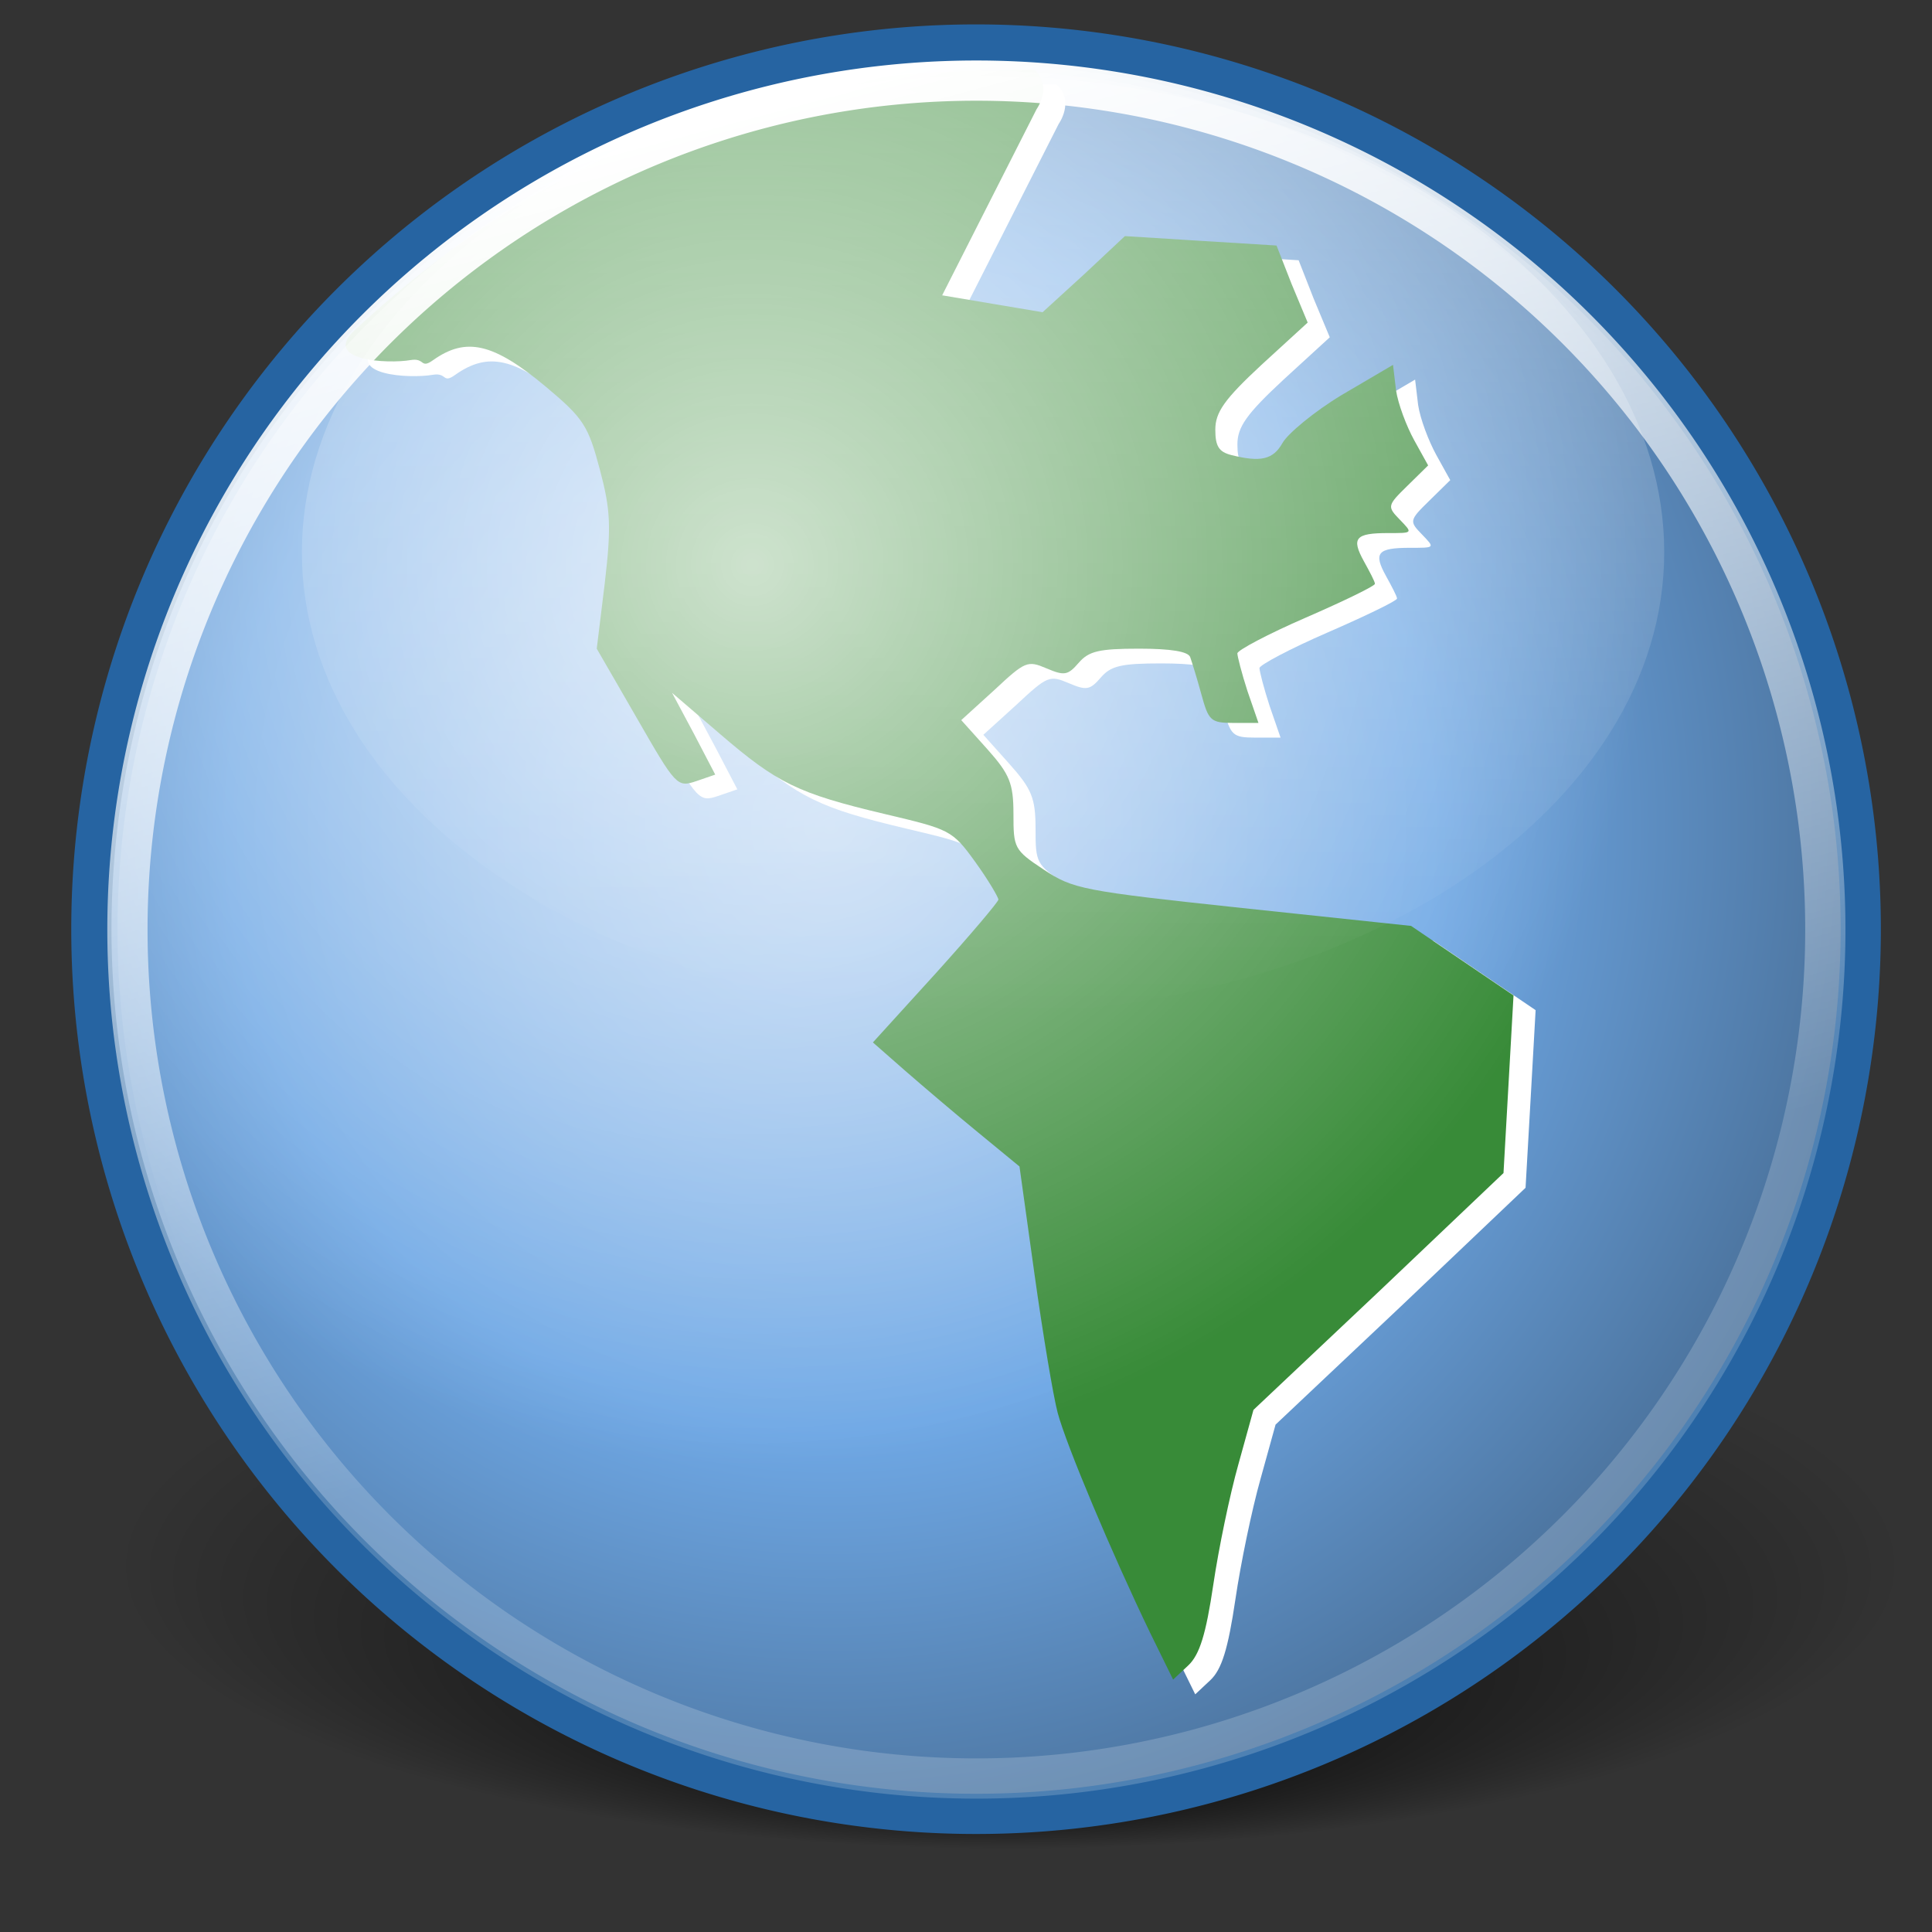 <?xml version="1.0" encoding="UTF-8" standalone="no"?>
<!-- Created with Inkscape (http://www.inkscape.org/) -->
<svg
   xmlns:dc="http://purl.org/dc/elements/1.1/"
   xmlns:cc="http://web.resource.org/cc/"
   xmlns:rdf="http://www.w3.org/1999/02/22-rdf-syntax-ns#"
   xmlns:svg="http://www.w3.org/2000/svg"
   xmlns="http://www.w3.org/2000/svg"
   xmlns:xlink="http://www.w3.org/1999/xlink"
   xmlns:sodipodi="http://inkscape.sourceforge.net/DTD/sodipodi-0.dtd"
   xmlns:inkscape="http://www.inkscape.org/namespaces/inkscape"
   width="48px"
   height="48px"
   id="svg2"
   sodipodi:version="0.32"
   inkscape:version="0.43"
   sodipodi:docbase="/home/silvestre/Desktop/yasis/scalable/apps"
   sodipodi:docname="epiphany.svg">
  <rect width="100%" height="100%" fill="#333333" stroke="none"/>
  <defs
     id="defs4">
    <linearGradient
       inkscape:collect="always"
       id="linearGradient6305">
      <stop
         style="stop-color:#ffffff;stop-opacity:1;"
         offset="0"
         id="stop6307" />
      <stop
         style="stop-color:#ffffff;stop-opacity:0.184"
         offset="1"
         id="stop6309" />
    </linearGradient>
    <linearGradient
       inkscape:collect="always"
       id="linearGradient5569">
      <stop
         style="stop-color:#ffffff;stop-opacity:0.382"
         offset="0"
         id="stop5571" />
      <stop
         style="stop-color:#ffffff;stop-opacity:0;"
         offset="1"
         id="stop5573" />
    </linearGradient>
    <linearGradient
       inkscape:collect="always"
       id="linearGradient4832">
      <stop
         style="stop-color:#000000;stop-opacity:0.749"
         offset="0"
         id="stop4834" />
      <stop
         style="stop-color:#000000;stop-opacity:0;"
         offset="1"
         id="stop4836" />
    </linearGradient>
    <linearGradient
       inkscape:collect="always"
       id="linearGradient4822">
      <stop
         style="stop-color:#ffffff;stop-opacity:0.709"
         offset="0"
         id="stop4824" />
      <stop
         style="stop-color:#ffffff;stop-opacity:0;"
         offset="1"
         id="stop4826" />
    </linearGradient>
    <linearGradient
       id="linearGradient4032">
      <stop
         style="stop-color:#a8caf0;stop-opacity:1"
         offset="0"
         id="stop4034" />
      <stop
         id="stop4040"
         offset="0.5"
         style="stop-color:#6fa8e5;stop-opacity:1;" />
      <stop
         style="stop-color:#3d5e81;stop-opacity:1;"
         offset="1"
         id="stop4036" />
    </linearGradient>
    <radialGradient
       inkscape:collect="always"
       xlink:href="#linearGradient4032"
       id="radialGradient4038"
       cx="19.466"
       cy="21.537"
       fx="19.466"
       fy="21.537"
       r="20.366"
       gradientUnits="userSpaceOnUse"
       gradientTransform="matrix(1.32,-8.280958e-18,8.280958e-18,1.32,-5.718,-6.099)" />
    <radialGradient
       inkscape:collect="always"
       xlink:href="#linearGradient4822"
       id="radialGradient4828"
       cx="18.049"
       cy="16.222"
       fx="18.049"
       fy="16.222"
       r="19.73"
       gradientUnits="userSpaceOnUse"
       gradientTransform="matrix(1.055,3.349989e-16,-3.349989e-16,1.055,-0.996,-0.895)" />
    <radialGradient
       inkscape:collect="always"
       xlink:href="#linearGradient4832"
       id="radialGradient4838"
       cx="25.1"
       cy="38.555"
       fx="25.1"
       fy="57.325"
       r="22.253"
       gradientTransform="matrix(1,0,0,0.32,0,26.227)"
       gradientUnits="userSpaceOnUse" />
    <linearGradient
       inkscape:collect="always"
       xlink:href="#linearGradient5569"
       id="linearGradient5575"
       x1="23.852"
       y1="2.742"
       x2="23.852"
       y2="22.761"
       gradientUnits="userSpaceOnUse" />
    <linearGradient
       inkscape:collect="always"
       xlink:href="#linearGradient6305"
       id="linearGradient6311"
       x1="15.764"
       y1="6.182"
       x2="23.214"
       y2="33.987"
       gradientUnits="userSpaceOnUse" />
  </defs>
  <sodipodi:namedview
     id="base"
     pagecolor="#ffffff"
     bordercolor="#666666"
     borderopacity="1.0"
     inkscape:pageopacity="0.0"
     inkscape:pageshadow="2"
     inkscape:zoom="1.3663365"
     inkscape:cx="50.402427"
     inkscape:cy="25.89818"
     inkscape:document-units="px"
     inkscape:current-layer="layer1"
     inkscape:window-width="816"
     inkscape:window-height="543"
     inkscape:window-x="179"
     inkscape:window-y="67" />
  <g
     inkscape:label="Layer 1"
     inkscape:groupmode="layer"
     id="layer1">
    <path
       sodipodi:type="arc"
       style="opacity:1;color:#000000;fill:url(#radialGradient4838);fill-opacity:1;fill-rule:nonzero;stroke:none;stroke-width:1;stroke-linecap:round;stroke-linejoin:round;marker:none;marker-start:none;marker-mid:none;marker-end:none;stroke-miterlimit:4;stroke-dasharray:none;stroke-dashoffset:0;stroke-opacity:1;visibility:visible;display:inline;overflow:visible"
       id="path4830"
       sodipodi:cx="25.099730"
       sodipodi:cy="38.555256"
       sodipodi:rx="22.253368"
       sodipodi:ry="7.1159029"
       d="M 47.353 38.555 A 22.253 7.116 0 1 1  2.846,38.555 A 22.253 7.116 0 1 1  47.353 38.555 z"
       transform="translate(0,0.259)" />
    <path
       sodipodi:type="arc"
       style="opacity:1;color:#000000;fill:url(#radialGradient4038);fill-opacity:1.0;fill-rule:nonzero;stroke:#2664a2;stroke-width:0.897;stroke-linecap:round;stroke-linejoin:round;marker:none;marker-start:none;marker-mid:none;marker-end:none;stroke-miterlimit:4;stroke-dasharray:none;stroke-dashoffset:0;stroke-opacity:1;visibility:visible;display:inline;overflow:visible"
       id="path3304"
       sodipodi:cx="23.223721"
       sodipodi:cy="24.646900"
       sodipodi:rx="19.730457"
       sodipodi:ry="19.730457"
       d="M 42.954 24.647 A 19.73 19.73 0 1 1  3.493,24.647 A 19.73 19.73 0 1 1  42.954 24.647 z"
       transform="matrix(1.114,0,0,1.114,-1.621,-4.371)" />
    <path
       style="fill:#ffffff;fill-opacity:1"
       d="M 26.252,2.1 C 24.437,2.1 22.634,2.192 21.512,2.403 C 16.796,3.29 12.964,5.232 9.363,8.567 C 8.541,9.328 10.187,9.41 10.75,9.312 C 11.113,9.249 10.988,9.542 11.308,9.314 C 12.126,8.734 12.804,8.883 14.103,9.968 C 15.055,10.764 15.162,10.945 15.45,12.023 C 15.719,13.034 15.739,13.439 15.574,14.848 L 15.375,16.482 L 16.373,18.21 C 17.344,19.9 17.374,19.931 17.845,19.774 L 18.319,19.611 L 17.795,18.607 L 17.246,17.579 L 18.443,18.607 C 19.859,19.821 20.356,20.076 22.535,20.591 C 24.147,20.973 24.206,20.987 24.78,21.782 C 25.103,22.229 25.354,22.661 25.354,22.716 C 25.354,22.77 24.666,23.585 23.807,24.537 L 22.235,26.265 L 23.034,26.965 C 23.473,27.348 24.292,28.045 24.855,28.506 L 25.878,29.347 L 26.252,32.032 C 26.459,33.51 26.715,35.047 26.826,35.464 C 27.037,36.261 28.172,38.958 29.121,40.927 L 29.695,42.095 L 30.069,41.745 C 30.354,41.477 30.51,40.971 30.693,39.737 C 30.825,38.838 31.104,37.498 31.316,36.748 L 31.691,35.394 L 34.809,32.452 L 37.902,29.51 L 38.027,27.315 L 38.152,25.097 L 36.88,24.234 L 35.607,23.37 L 31.416,22.926 C 27.42,22.5 27.207,22.453 26.476,21.969 C 25.744,21.484 25.728,21.435 25.728,20.591 C 25.728,19.829 25.634,19.602 25.079,18.98 L 24.431,18.256 L 25.254,17.509 C 26.023,16.79 26.078,16.771 26.551,16.972 C 26.995,17.161 27.081,17.143 27.35,16.832 C 27.601,16.542 27.859,16.482 28.846,16.482 C 29.638,16.482 30.069,16.552 30.119,16.692 C 30.16,16.808 30.286,17.21 30.393,17.603 C 30.575,18.268 30.621,18.326 31.192,18.326 L 31.815,18.326 L 31.541,17.533 C 31.398,17.094 31.292,16.673 31.291,16.599 C 31.29,16.524 32.049,16.119 32.988,15.712 C 33.926,15.304 34.709,14.925 34.709,14.871 C 34.709,14.817 34.579,14.572 34.435,14.311 C 34.117,13.735 34.221,13.61 35.033,13.61 C 35.65,13.61 35.656,13.617 35.333,13.283 C 35.013,12.953 35.007,12.931 35.507,12.443 L 36.031,11.929 L 35.682,11.299 C 35.492,10.952 35.284,10.404 35.233,10.061 L 35.158,9.431 L 33.886,10.178 C 33.194,10.595 32.541,11.143 32.414,11.369 C 32.18,11.786 31.87,11.855 31.142,11.672 C 30.831,11.594 30.743,11.451 30.743,11.042 C 30.743,10.612 30.963,10.291 31.89,9.431 L 33.038,8.38 L 32.639,7.423 L 32.264,6.466 L 30.368,6.349 L 28.497,6.232 L 27.474,7.19 L 26.452,8.123 L 25.204,7.913 L 23.957,7.703 L 25.129,5.392 L 26.302,3.08 C 26.302,3.08 26.707,2.519 26.252,2.1 z "
       id="path3334"
       sodipodi:nodetypes="cssssssccccccccsssccccccscccscccccccccsscccssssscccssssssccccccsssccccccccccccc" />
    <path
       sodipodi:nodetypes="cssssssccccccccsssccccccscccscccccccccsscccssssscccssssssccccccsssccccccccccccc"
       id="path1341"
       d="M 25.703,1.734 C 23.888,1.734 22.085,1.826 20.963,2.037 C 16.247,2.924 12.415,4.866 8.814,8.201 C 7.992,8.962 9.638,9.044 10.201,8.946 C 10.564,8.883 10.439,9.176 10.76,8.948 C 11.577,8.368 12.255,8.517 13.554,9.602 C 14.506,10.398 14.613,10.579 14.901,11.657 C 15.17,12.668 15.19,13.073 15.026,14.482 L 14.826,16.116 L 15.824,17.844 C 16.795,19.534 16.825,19.566 17.296,19.408 L 17.77,19.245 L 17.246,18.241 L 16.697,17.213 L 17.895,18.241 C 19.31,19.455 19.807,19.71 21.986,20.225 C 23.598,20.607 23.657,20.621 24.231,21.416 C 24.554,21.863 24.805,22.295 24.805,22.35 C 24.805,22.404 24.117,23.219 23.258,24.171 L 21.687,25.899 L 22.485,26.599 C 22.924,26.982 23.743,27.679 24.306,28.14 L 25.329,28.981 L 25.703,31.666 C 25.91,33.144 26.166,34.681 26.277,35.098 C 26.488,35.895 27.623,38.592 28.572,40.561 L 29.146,41.729 L 29.52,41.379 C 29.805,41.111 29.961,40.605 30.144,39.371 C 30.277,38.472 30.555,37.132 30.767,36.382 L 31.142,35.028 L 34.26,32.086 L 37.354,29.144 L 37.478,26.95 L 37.603,24.731 L 36.331,23.868 L 35.058,23.004 L 30.867,22.56 C 26.871,22.134 26.658,22.087 25.928,21.603 C 25.196,21.118 25.179,21.069 25.179,20.225 C 25.179,19.463 25.085,19.236 24.531,18.614 L 23.882,17.891 L 24.705,17.143 C 25.474,16.424 25.529,16.405 26.002,16.606 C 26.446,16.795 26.532,16.777 26.801,16.466 C 27.052,16.176 27.31,16.116 28.298,16.116 C 29.089,16.116 29.52,16.186 29.57,16.326 C 29.611,16.442 29.737,16.844 29.844,17.237 C 30.026,17.902 30.072,17.961 30.643,17.961 L 31.266,17.961 L 30.992,17.167 C 30.85,16.728 30.743,16.307 30.742,16.233 C 30.741,16.158 31.5,15.753 32.439,15.346 C 33.377,14.938 34.16,14.559 34.16,14.505 C 34.16,14.451 34.03,14.206 33.886,13.945 C 33.568,13.369 33.672,13.244 34.485,13.244 C 35.101,13.244 35.107,13.251 34.784,12.917 C 34.464,12.587 34.459,12.565 34.959,12.077 L 35.482,11.563 L 35.133,10.933 C 34.943,10.586 34.735,10.038 34.684,9.695 L 34.609,9.065 L 33.337,9.812 C 32.645,10.229 31.992,10.777 31.865,11.003 C 31.631,11.42 31.321,11.489 30.593,11.306 C 30.282,11.228 30.194,11.085 30.194,10.676 C 30.194,10.246 30.414,9.925 31.341,9.065 L 32.489,8.014 L 32.09,7.057 L 31.715,6.1 L 29.819,5.983 L 27.948,5.866 L 26.925,6.824 L 25.903,7.757 L 24.655,7.547 L 23.408,7.337 L 24.58,5.026 L 25.753,2.714 C 25.753,2.714 26.158,2.153 25.703,1.734 z "
       style="fill:#388b38;fill-opacity:1" />
    <path
       sodipodi:type="arc"
       style="opacity:1;color:#000000;fill:url(#radialGradient4828);fill-opacity:1;fill-rule:nonzero;stroke:none;stroke-width:1.272;stroke-linecap:round;stroke-linejoin:round;marker:none;marker-start:none;marker-mid:none;marker-end:none;stroke-miterlimit:4;stroke-dasharray:none;stroke-dashoffset:0;stroke-opacity:1;visibility:visible;display:inline;overflow:visible"
       id="path4092"
       sodipodi:cx="23.223721"
       sodipodi:cy="24.646900"
       sodipodi:rx="19.850811"
       sodipodi:ry="19.850811"
       d="M 43.075 24.647 A 19.851 19.851 0 1 1  3.373,24.647 A 19.851 19.851 0 1 1  43.075 24.647 z"
       transform="matrix(1.075,0,0,1.075,-0.707,-3.401)" />
    <path
       transform="matrix(1.434,0,0,1.457,-10.604,-7.965)"
       style="color:#000000;fill:url(#linearGradient5575);fill-opacity:1.0;fill-rule:nonzero;stroke:none;stroke-width:1;stroke-linecap:round;stroke-linejoin:round;stroke-miterlimit:4;stroke-dashoffset:0;stroke-opacity:1;marker:none;marker-start:none;marker-mid:none;marker-end:none;visibility:visible;display:inline;overflow:visible"
       d="M 36.228,14.882 C 36.228,19.225 30.941,22.75 24.427,22.75 C 17.912,22.75 12.625,19.225 12.625,14.882 C 12.625,10.539 17.912,6.763 24.427,6.763 C 30.941,6.763 36.228,10.539 36.228,14.882 z "
       id="path4840"
       sodipodi:nodetypes="csssc" />
    <path
       sodipodi:type="arc"
       style="opacity:1;color:#000000;fill:none;fill-opacity:1.0;fill-rule:nonzero;stroke:url(#linearGradient6311);stroke-width:0.935;stroke-linecap:round;stroke-linejoin:round;marker:none;marker-start:none;marker-mid:none;marker-end:none;stroke-miterlimit:4;stroke-dasharray:none;stroke-dashoffset:0;stroke-opacity:1;visibility:visible;display:inline;overflow:visible"
       id="path5577"
       sodipodi:cx="23.223721"
       sodipodi:cy="24.646900"
       sodipodi:rx="19.730457"
       sodipodi:ry="19.730457"
       d="M 42.954 24.647 A 19.73 19.73 0 1 1  3.493,24.647 A 19.73 19.73 0 1 1  42.954 24.647 z"
       transform="matrix(1.069,0,0,1.069,-0.568,-3.253)" />
  </g>
</svg>
